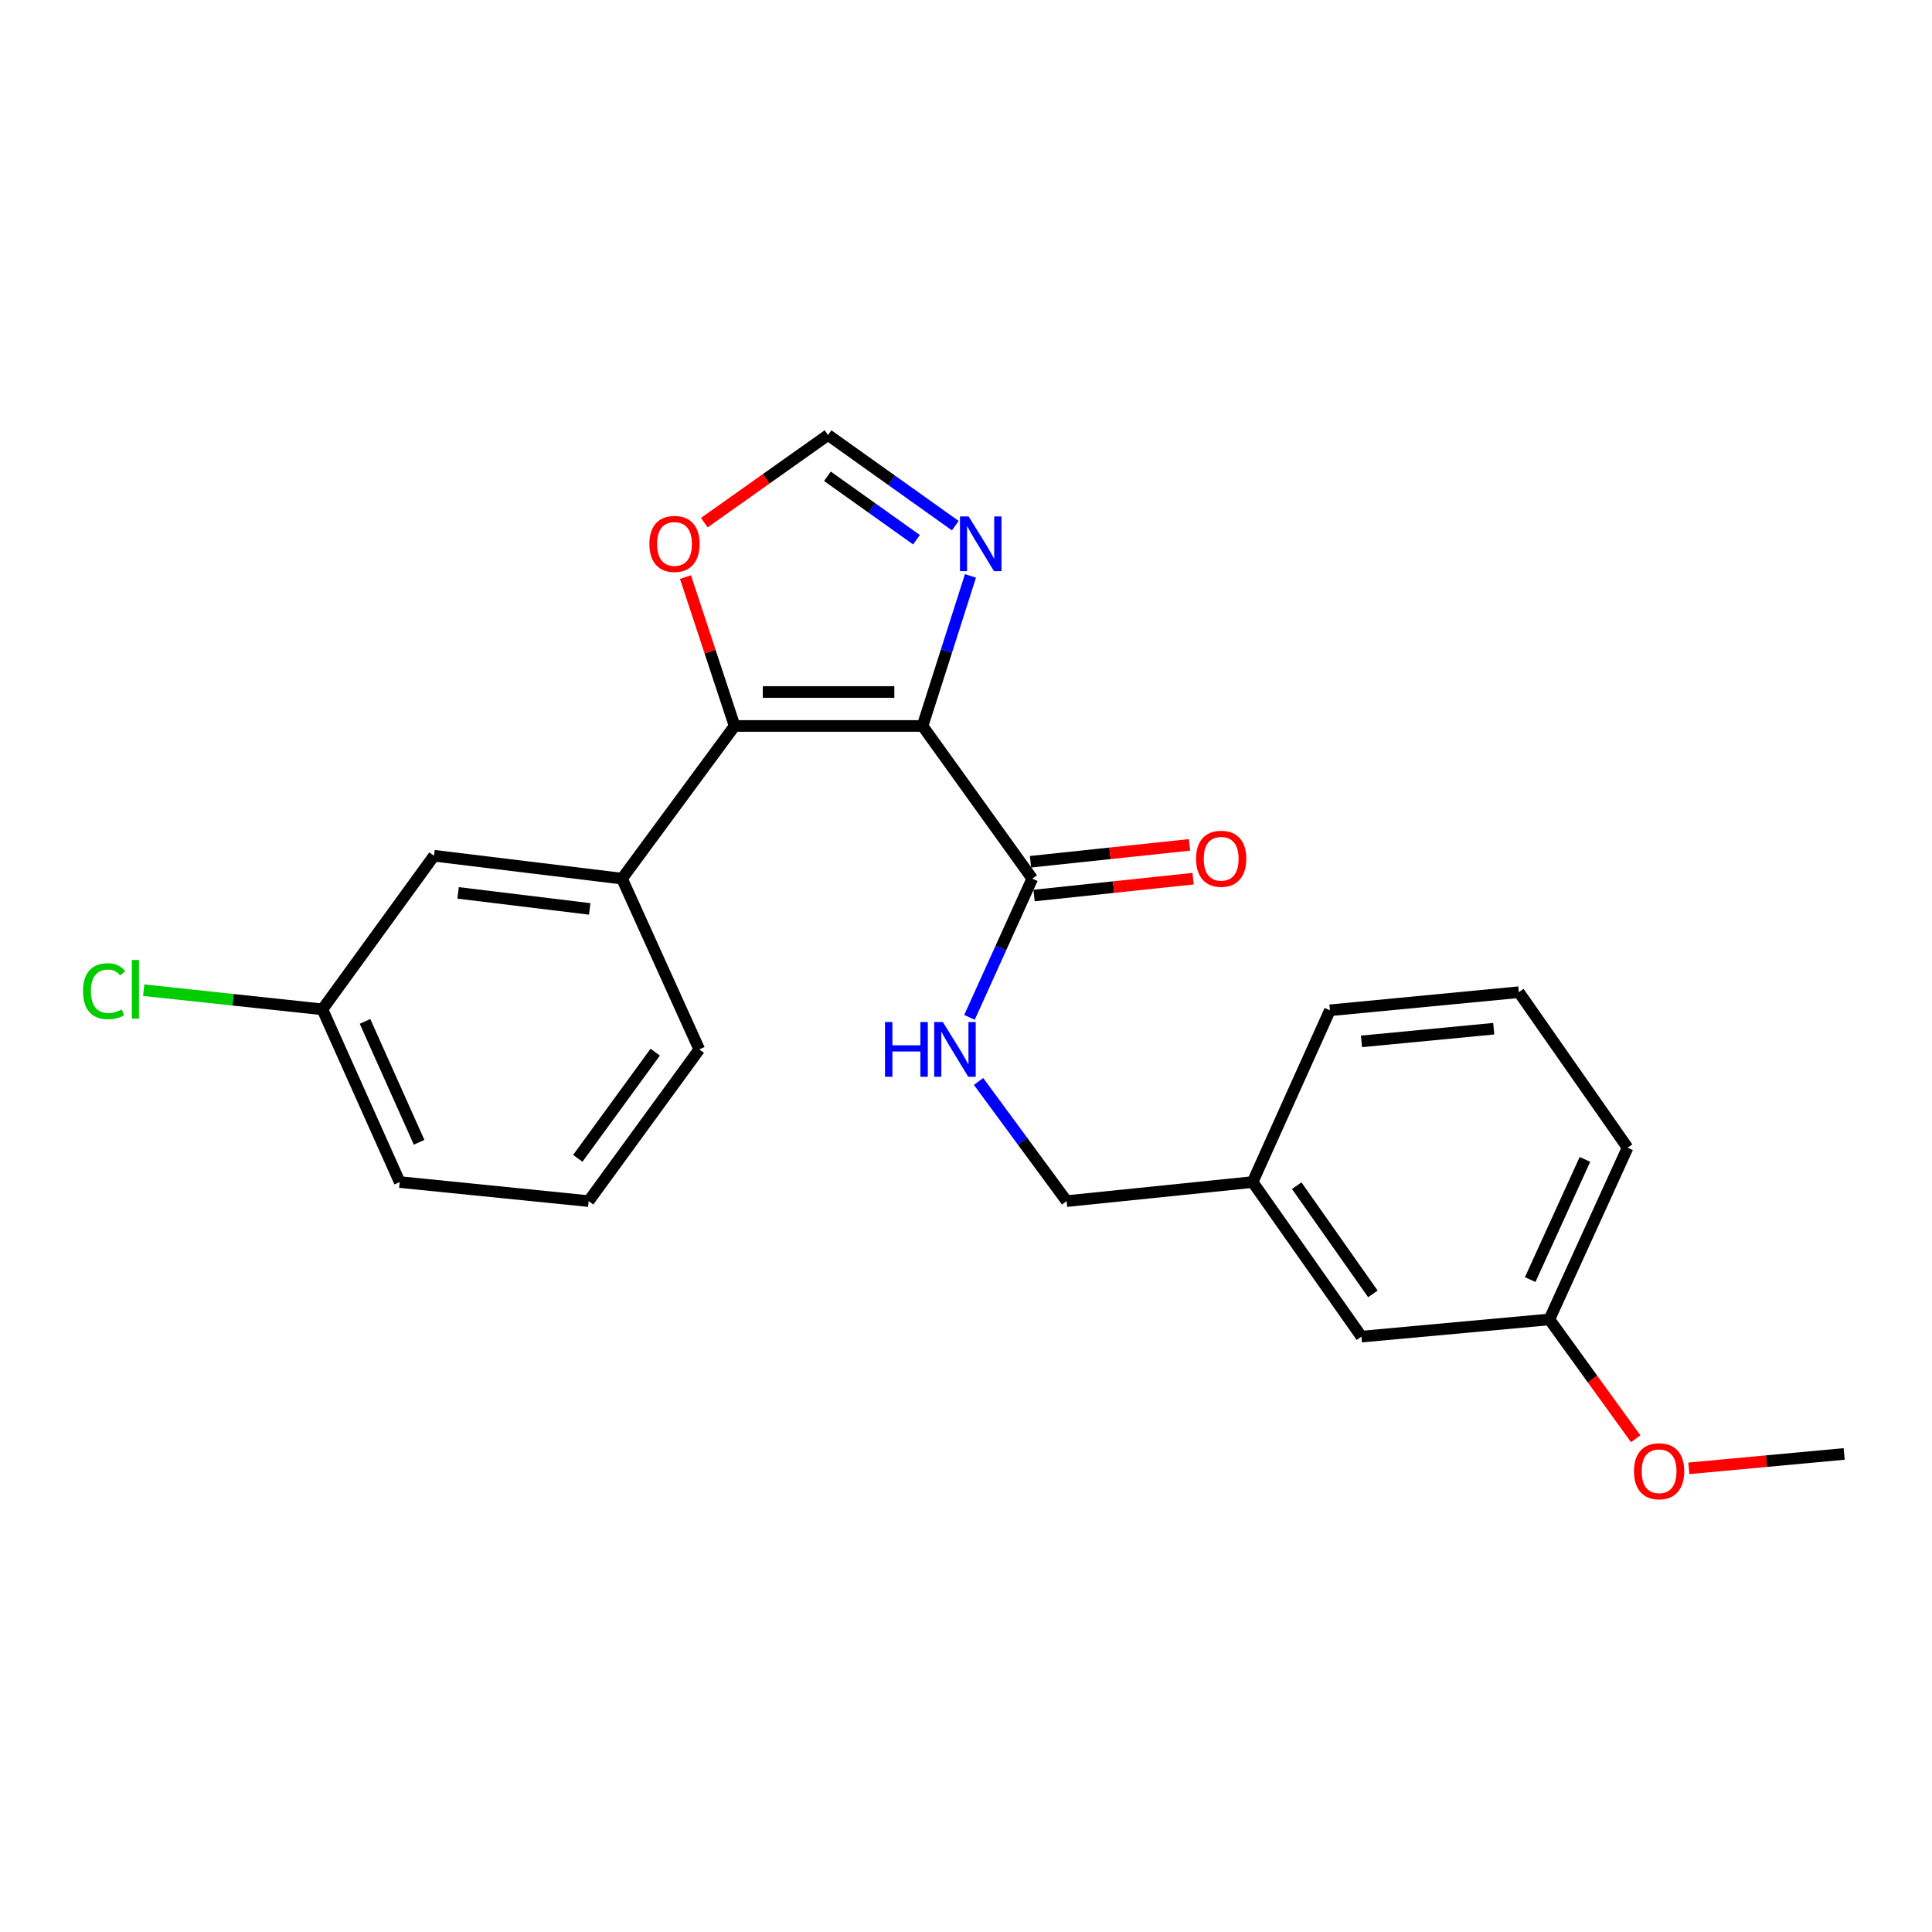 <?xml version='1.0' encoding='iso-8859-1'?>
<svg version='1.1' baseProfile='full'
              xmlns='http://www.w3.org/2000/svg'
                      xmlns:rdkit='http://www.rdkit.org/xml'
                      xmlns:xlink='http://www.w3.org/1999/xlink'
                  xml:space='preserve'
width='1000px' height='1000px' viewBox='0 0 1000 1000'>
<!-- END OF HEADER -->
<rect style='opacity:1.0;fill:#FFFFFF;stroke:none' width='1000' height='1000' x='0' y='0'> </rect>
<path class='bond-0' d='M 477.508,375.758 L 380.228,375.758' style='fill:none;fill-rule:evenodd;stroke:#000000;stroke-width:6px;stroke-linecap:butt;stroke-linejoin:miter;stroke-opacity:1' />
<path class='bond-0' d='M 462.916,358.177 L 394.82,358.177' style='fill:none;fill-rule:evenodd;stroke:#000000;stroke-width:6px;stroke-linecap:butt;stroke-linejoin:miter;stroke-opacity:1' />
<path class='bond-1' d='M 477.508,375.758 L 489.909,336.924' style='fill:none;fill-rule:evenodd;stroke:#000000;stroke-width:6px;stroke-linecap:butt;stroke-linejoin:miter;stroke-opacity:1' />
<path class='bond-1' d='M 489.909,336.924 L 502.309,298.091' style='fill:none;fill-rule:evenodd;stroke:#0000FF;stroke-width:6px;stroke-linecap:butt;stroke-linejoin:miter;stroke-opacity:1' />
<path class='bond-2' d='M 477.508,375.758 L 534.304,454.784' style='fill:none;fill-rule:evenodd;stroke:#000000;stroke-width:6px;stroke-linecap:butt;stroke-linejoin:miter;stroke-opacity:1' />
<path class='bond-3' d='M 380.228,375.758 L 321.957,454.784' style='fill:none;fill-rule:evenodd;stroke:#000000;stroke-width:6px;stroke-linecap:butt;stroke-linejoin:miter;stroke-opacity:1' />
<path class='bond-5' d='M 380.228,375.758 L 367.517,337.228' style='fill:none;fill-rule:evenodd;stroke:#000000;stroke-width:6px;stroke-linecap:butt;stroke-linejoin:miter;stroke-opacity:1' />
<path class='bond-5' d='M 367.517,337.228 L 354.807,298.699' style='fill:none;fill-rule:evenodd;stroke:#FF0000;stroke-width:6px;stroke-linecap:butt;stroke-linejoin:miter;stroke-opacity:1' />
<path class='bond-4' d='M 494.455,272.077 L 461.525,248.618' style='fill:none;fill-rule:evenodd;stroke:#0000FF;stroke-width:6px;stroke-linecap:butt;stroke-linejoin:miter;stroke-opacity:1' />
<path class='bond-4' d='M 461.525,248.618 L 428.594,225.158' style='fill:none;fill-rule:evenodd;stroke:#000000;stroke-width:6px;stroke-linecap:butt;stroke-linejoin:miter;stroke-opacity:1' />
<path class='bond-4' d='M 474.375,279.358 L 451.324,262.937' style='fill:none;fill-rule:evenodd;stroke:#0000FF;stroke-width:6px;stroke-linecap:butt;stroke-linejoin:miter;stroke-opacity:1' />
<path class='bond-4' d='M 451.324,262.937 L 428.273,246.515' style='fill:none;fill-rule:evenodd;stroke:#000000;stroke-width:6px;stroke-linecap:butt;stroke-linejoin:miter;stroke-opacity:1' />
<path class='bond-6' d='M 534.304,454.784 L 518.051,490.683' style='fill:none;fill-rule:evenodd;stroke:#000000;stroke-width:6px;stroke-linecap:butt;stroke-linejoin:miter;stroke-opacity:1' />
<path class='bond-6' d='M 518.051,490.683 L 501.798,526.581' style='fill:none;fill-rule:evenodd;stroke:#0000FF;stroke-width:6px;stroke-linecap:butt;stroke-linejoin:miter;stroke-opacity:1' />
<path class='bond-8' d='M 535.232,463.525 L 576.392,459.159' style='fill:none;fill-rule:evenodd;stroke:#000000;stroke-width:6px;stroke-linecap:butt;stroke-linejoin:miter;stroke-opacity:1' />
<path class='bond-8' d='M 576.392,459.159 L 617.552,454.792' style='fill:none;fill-rule:evenodd;stroke:#FF0000;stroke-width:6px;stroke-linecap:butt;stroke-linejoin:miter;stroke-opacity:1' />
<path class='bond-8' d='M 533.377,446.042 L 574.537,441.676' style='fill:none;fill-rule:evenodd;stroke:#000000;stroke-width:6px;stroke-linecap:butt;stroke-linejoin:miter;stroke-opacity:1' />
<path class='bond-8' d='M 574.537,441.676 L 615.698,437.31' style='fill:none;fill-rule:evenodd;stroke:#FF0000;stroke-width:6px;stroke-linecap:butt;stroke-linejoin:miter;stroke-opacity:1' />
<path class='bond-7' d='M 321.957,454.784 L 224.647,442.927' style='fill:none;fill-rule:evenodd;stroke:#000000;stroke-width:6px;stroke-linecap:butt;stroke-linejoin:miter;stroke-opacity:1' />
<path class='bond-7' d='M 305.234,470.457 L 237.117,462.157' style='fill:none;fill-rule:evenodd;stroke:#000000;stroke-width:6px;stroke-linecap:butt;stroke-linejoin:miter;stroke-opacity:1' />
<path class='bond-15' d='M 321.957,454.784 L 361.943,543.167' style='fill:none;fill-rule:evenodd;stroke:#000000;stroke-width:6px;stroke-linecap:butt;stroke-linejoin:miter;stroke-opacity:1' />
<path class='bond-23' d='M 428.594,225.158 L 396.574,247.84' style='fill:none;fill-rule:evenodd;stroke:#000000;stroke-width:6px;stroke-linecap:butt;stroke-linejoin:miter;stroke-opacity:1' />
<path class='bond-23' d='M 396.574,247.84 L 364.554,270.523' style='fill:none;fill-rule:evenodd;stroke:#FF0000;stroke-width:6px;stroke-linecap:butt;stroke-linejoin:miter;stroke-opacity:1' />
<path class='bond-9' d='M 506.503,559.764 L 529.292,590.729' style='fill:none;fill-rule:evenodd;stroke:#0000FF;stroke-width:6px;stroke-linecap:butt;stroke-linejoin:miter;stroke-opacity:1' />
<path class='bond-9' d='M 529.292,590.729 L 552.08,621.695' style='fill:none;fill-rule:evenodd;stroke:#000000;stroke-width:6px;stroke-linecap:butt;stroke-linejoin:miter;stroke-opacity:1' />
<path class='bond-10' d='M 224.647,442.927 L 166.884,522.441' style='fill:none;fill-rule:evenodd;stroke:#000000;stroke-width:6px;stroke-linecap:butt;stroke-linejoin:miter;stroke-opacity:1' />
<path class='bond-12' d='M 552.08,621.695 L 648.355,611.83' style='fill:none;fill-rule:evenodd;stroke:#000000;stroke-width:6px;stroke-linecap:butt;stroke-linejoin:miter;stroke-opacity:1' />
<path class='bond-14' d='M 166.884,522.441 L 120.624,517.479' style='fill:none;fill-rule:evenodd;stroke:#000000;stroke-width:6px;stroke-linecap:butt;stroke-linejoin:miter;stroke-opacity:1' />
<path class='bond-14' d='M 120.624,517.479 L 74.365,512.517' style='fill:none;fill-rule:evenodd;stroke:#00CC00;stroke-width:6px;stroke-linecap:butt;stroke-linejoin:miter;stroke-opacity:1' />
<path class='bond-24' d='M 166.884,522.441 L 206.88,611.83' style='fill:none;fill-rule:evenodd;stroke:#000000;stroke-width:6px;stroke-linecap:butt;stroke-linejoin:miter;stroke-opacity:1' />
<path class='bond-24' d='M 188.931,528.669 L 216.929,591.241' style='fill:none;fill-rule:evenodd;stroke:#000000;stroke-width:6px;stroke-linecap:butt;stroke-linejoin:miter;stroke-opacity:1' />
<path class='bond-11' d='M 704.673,691.832 L 648.355,611.83' style='fill:none;fill-rule:evenodd;stroke:#000000;stroke-width:6px;stroke-linecap:butt;stroke-linejoin:miter;stroke-opacity:1' />
<path class='bond-11' d='M 710.601,669.712 L 671.179,613.71' style='fill:none;fill-rule:evenodd;stroke:#000000;stroke-width:6px;stroke-linecap:butt;stroke-linejoin:miter;stroke-opacity:1' />
<path class='bond-13' d='M 704.673,691.832 L 801.953,682.925' style='fill:none;fill-rule:evenodd;stroke:#000000;stroke-width:6px;stroke-linecap:butt;stroke-linejoin:miter;stroke-opacity:1' />
<path class='bond-20' d='M 648.355,611.83 L 688.361,522.929' style='fill:none;fill-rule:evenodd;stroke:#000000;stroke-width:6px;stroke-linecap:butt;stroke-linejoin:miter;stroke-opacity:1' />
<path class='bond-16' d='M 801.953,682.925 L 824.295,713.808' style='fill:none;fill-rule:evenodd;stroke:#000000;stroke-width:6px;stroke-linecap:butt;stroke-linejoin:miter;stroke-opacity:1' />
<path class='bond-16' d='M 824.295,713.808 L 846.637,744.691' style='fill:none;fill-rule:evenodd;stroke:#FF0000;stroke-width:6px;stroke-linecap:butt;stroke-linejoin:miter;stroke-opacity:1' />
<path class='bond-25' d='M 801.953,682.925 L 842.438,594.054' style='fill:none;fill-rule:evenodd;stroke:#000000;stroke-width:6px;stroke-linecap:butt;stroke-linejoin:miter;stroke-opacity:1' />
<path class='bond-25' d='M 792.027,662.306 L 820.366,600.096' style='fill:none;fill-rule:evenodd;stroke:#000000;stroke-width:6px;stroke-linecap:butt;stroke-linejoin:miter;stroke-opacity:1' />
<path class='bond-17' d='M 361.943,543.167 L 304.679,621.695' style='fill:none;fill-rule:evenodd;stroke:#000000;stroke-width:6px;stroke-linecap:butt;stroke-linejoin:miter;stroke-opacity:1' />
<path class='bond-17' d='M 339.149,544.587 L 299.063,599.557' style='fill:none;fill-rule:evenodd;stroke:#000000;stroke-width:6px;stroke-linecap:butt;stroke-linejoin:miter;stroke-opacity:1' />
<path class='bond-22' d='M 874.154,760.005 L 914.35,756.28' style='fill:none;fill-rule:evenodd;stroke:#FF0000;stroke-width:6px;stroke-linecap:butt;stroke-linejoin:miter;stroke-opacity:1' />
<path class='bond-22' d='M 914.35,756.28 L 954.545,752.555' style='fill:none;fill-rule:evenodd;stroke:#000000;stroke-width:6px;stroke-linecap:butt;stroke-linejoin:miter;stroke-opacity:1' />
<path class='bond-19' d='M 304.679,621.695 L 206.88,611.83' style='fill:none;fill-rule:evenodd;stroke:#000000;stroke-width:6px;stroke-linecap:butt;stroke-linejoin:miter;stroke-opacity:1' />
<path class='bond-18' d='M 786.15,513.553 L 688.361,522.929' style='fill:none;fill-rule:evenodd;stroke:#000000;stroke-width:6px;stroke-linecap:butt;stroke-linejoin:miter;stroke-opacity:1' />
<path class='bond-18' d='M 773.16,532.46 L 704.708,539.023' style='fill:none;fill-rule:evenodd;stroke:#000000;stroke-width:6px;stroke-linecap:butt;stroke-linejoin:miter;stroke-opacity:1' />
<path class='bond-21' d='M 786.15,513.553 L 842.438,594.054' style='fill:none;fill-rule:evenodd;stroke:#000000;stroke-width:6px;stroke-linecap:butt;stroke-linejoin:miter;stroke-opacity:1' />
<path  class='atom-2' d='M 501.36 267.296
L 510.64 282.296
Q 511.56 283.776, 513.04 286.456
Q 514.52 289.136, 514.6 289.296
L 514.6 267.296
L 518.36 267.296
L 518.36 295.616
L 514.48 295.616
L 504.52 279.216
Q 503.36 277.296, 502.12 275.096
Q 500.92 272.896, 500.56 272.216
L 500.56 295.616
L 496.88 295.616
L 496.88 267.296
L 501.36 267.296
' fill='#0000FF'/>
<path  class='atom-6' d='M 336.119 281.536
Q 336.119 274.736, 339.479 270.936
Q 342.839 267.136, 349.119 267.136
Q 355.399 267.136, 358.759 270.936
Q 362.119 274.736, 362.119 281.536
Q 362.119 288.416, 358.719 292.336
Q 355.319 296.216, 349.119 296.216
Q 342.879 296.216, 339.479 292.336
Q 336.119 288.456, 336.119 281.536
M 349.119 293.016
Q 353.439 293.016, 355.759 290.136
Q 358.119 287.216, 358.119 281.536
Q 358.119 275.976, 355.759 273.176
Q 353.439 270.336, 349.119 270.336
Q 344.799 270.336, 342.439 273.136
Q 340.119 275.936, 340.119 281.536
Q 340.119 287.256, 342.439 290.136
Q 344.799 293.016, 349.119 293.016
' fill='#FF0000'/>
<path  class='atom-7' d='M 458.068 529.007
L 461.908 529.007
L 461.908 541.047
L 476.388 541.047
L 476.388 529.007
L 480.228 529.007
L 480.228 557.327
L 476.388 557.327
L 476.388 544.247
L 461.908 544.247
L 461.908 557.327
L 458.068 557.327
L 458.068 529.007
' fill='#0000FF'/>
<path  class='atom-7' d='M 488.028 529.007
L 497.308 544.007
Q 498.228 545.487, 499.708 548.167
Q 501.188 550.847, 501.268 551.007
L 501.268 529.007
L 505.028 529.007
L 505.028 557.327
L 501.148 557.327
L 491.188 540.927
Q 490.028 539.007, 488.788 536.807
Q 487.588 534.607, 487.228 533.927
L 487.228 557.327
L 483.548 557.327
L 483.548 529.007
L 488.028 529.007
' fill='#0000FF'/>
<path  class='atom-9' d='M 619.083 444.491
Q 619.083 437.691, 622.443 433.891
Q 625.803 430.091, 632.083 430.091
Q 638.363 430.091, 641.723 433.891
Q 645.083 437.691, 645.083 444.491
Q 645.083 451.371, 641.683 455.291
Q 638.283 459.171, 632.083 459.171
Q 625.843 459.171, 622.443 455.291
Q 619.083 451.411, 619.083 444.491
M 632.083 455.971
Q 636.403 455.971, 638.723 453.091
Q 641.083 450.171, 641.083 444.491
Q 641.083 438.931, 638.723 436.131
Q 636.403 433.291, 632.083 433.291
Q 627.763 433.291, 625.403 436.091
Q 623.083 438.891, 623.083 444.491
Q 623.083 450.211, 625.403 453.091
Q 627.763 455.971, 632.083 455.971
' fill='#FF0000'/>
<path  class='atom-15' d='M 42.971 513.038
Q 42.971 505.998, 46.251 502.318
Q 49.571 498.598, 55.851 498.598
Q 61.691 498.598, 64.811 502.718
L 62.171 504.878
Q 59.891 501.878, 55.851 501.878
Q 51.571 501.878, 49.291 504.758
Q 47.051 507.598, 47.051 513.038
Q 47.051 518.638, 49.371 521.518
Q 51.731 524.398, 56.291 524.398
Q 59.411 524.398, 63.051 522.518
L 64.171 525.518
Q 62.691 526.478, 60.451 527.038
Q 58.211 527.598, 55.731 527.598
Q 49.571 527.598, 46.251 523.838
Q 42.971 520.078, 42.971 513.038
' fill='#00CC00'/>
<path  class='atom-15' d='M 68.251 496.878
L 71.931 496.878
L 71.931 527.238
L 68.251 527.238
L 68.251 496.878
' fill='#00CC00'/>
<path  class='atom-17' d='M 845.749 761.513
Q 845.749 754.713, 849.109 750.913
Q 852.469 747.113, 858.749 747.113
Q 865.029 747.113, 868.389 750.913
Q 871.749 754.713, 871.749 761.513
Q 871.749 768.393, 868.349 772.313
Q 864.949 776.193, 858.749 776.193
Q 852.509 776.193, 849.109 772.313
Q 845.749 768.433, 845.749 761.513
M 858.749 772.993
Q 863.069 772.993, 865.389 770.113
Q 867.749 767.193, 867.749 761.513
Q 867.749 755.953, 865.389 753.153
Q 863.069 750.313, 858.749 750.313
Q 854.429 750.313, 852.069 753.113
Q 849.749 755.913, 849.749 761.513
Q 849.749 767.233, 852.069 770.113
Q 854.429 772.993, 858.749 772.993
' fill='#FF0000'/>
</svg>
